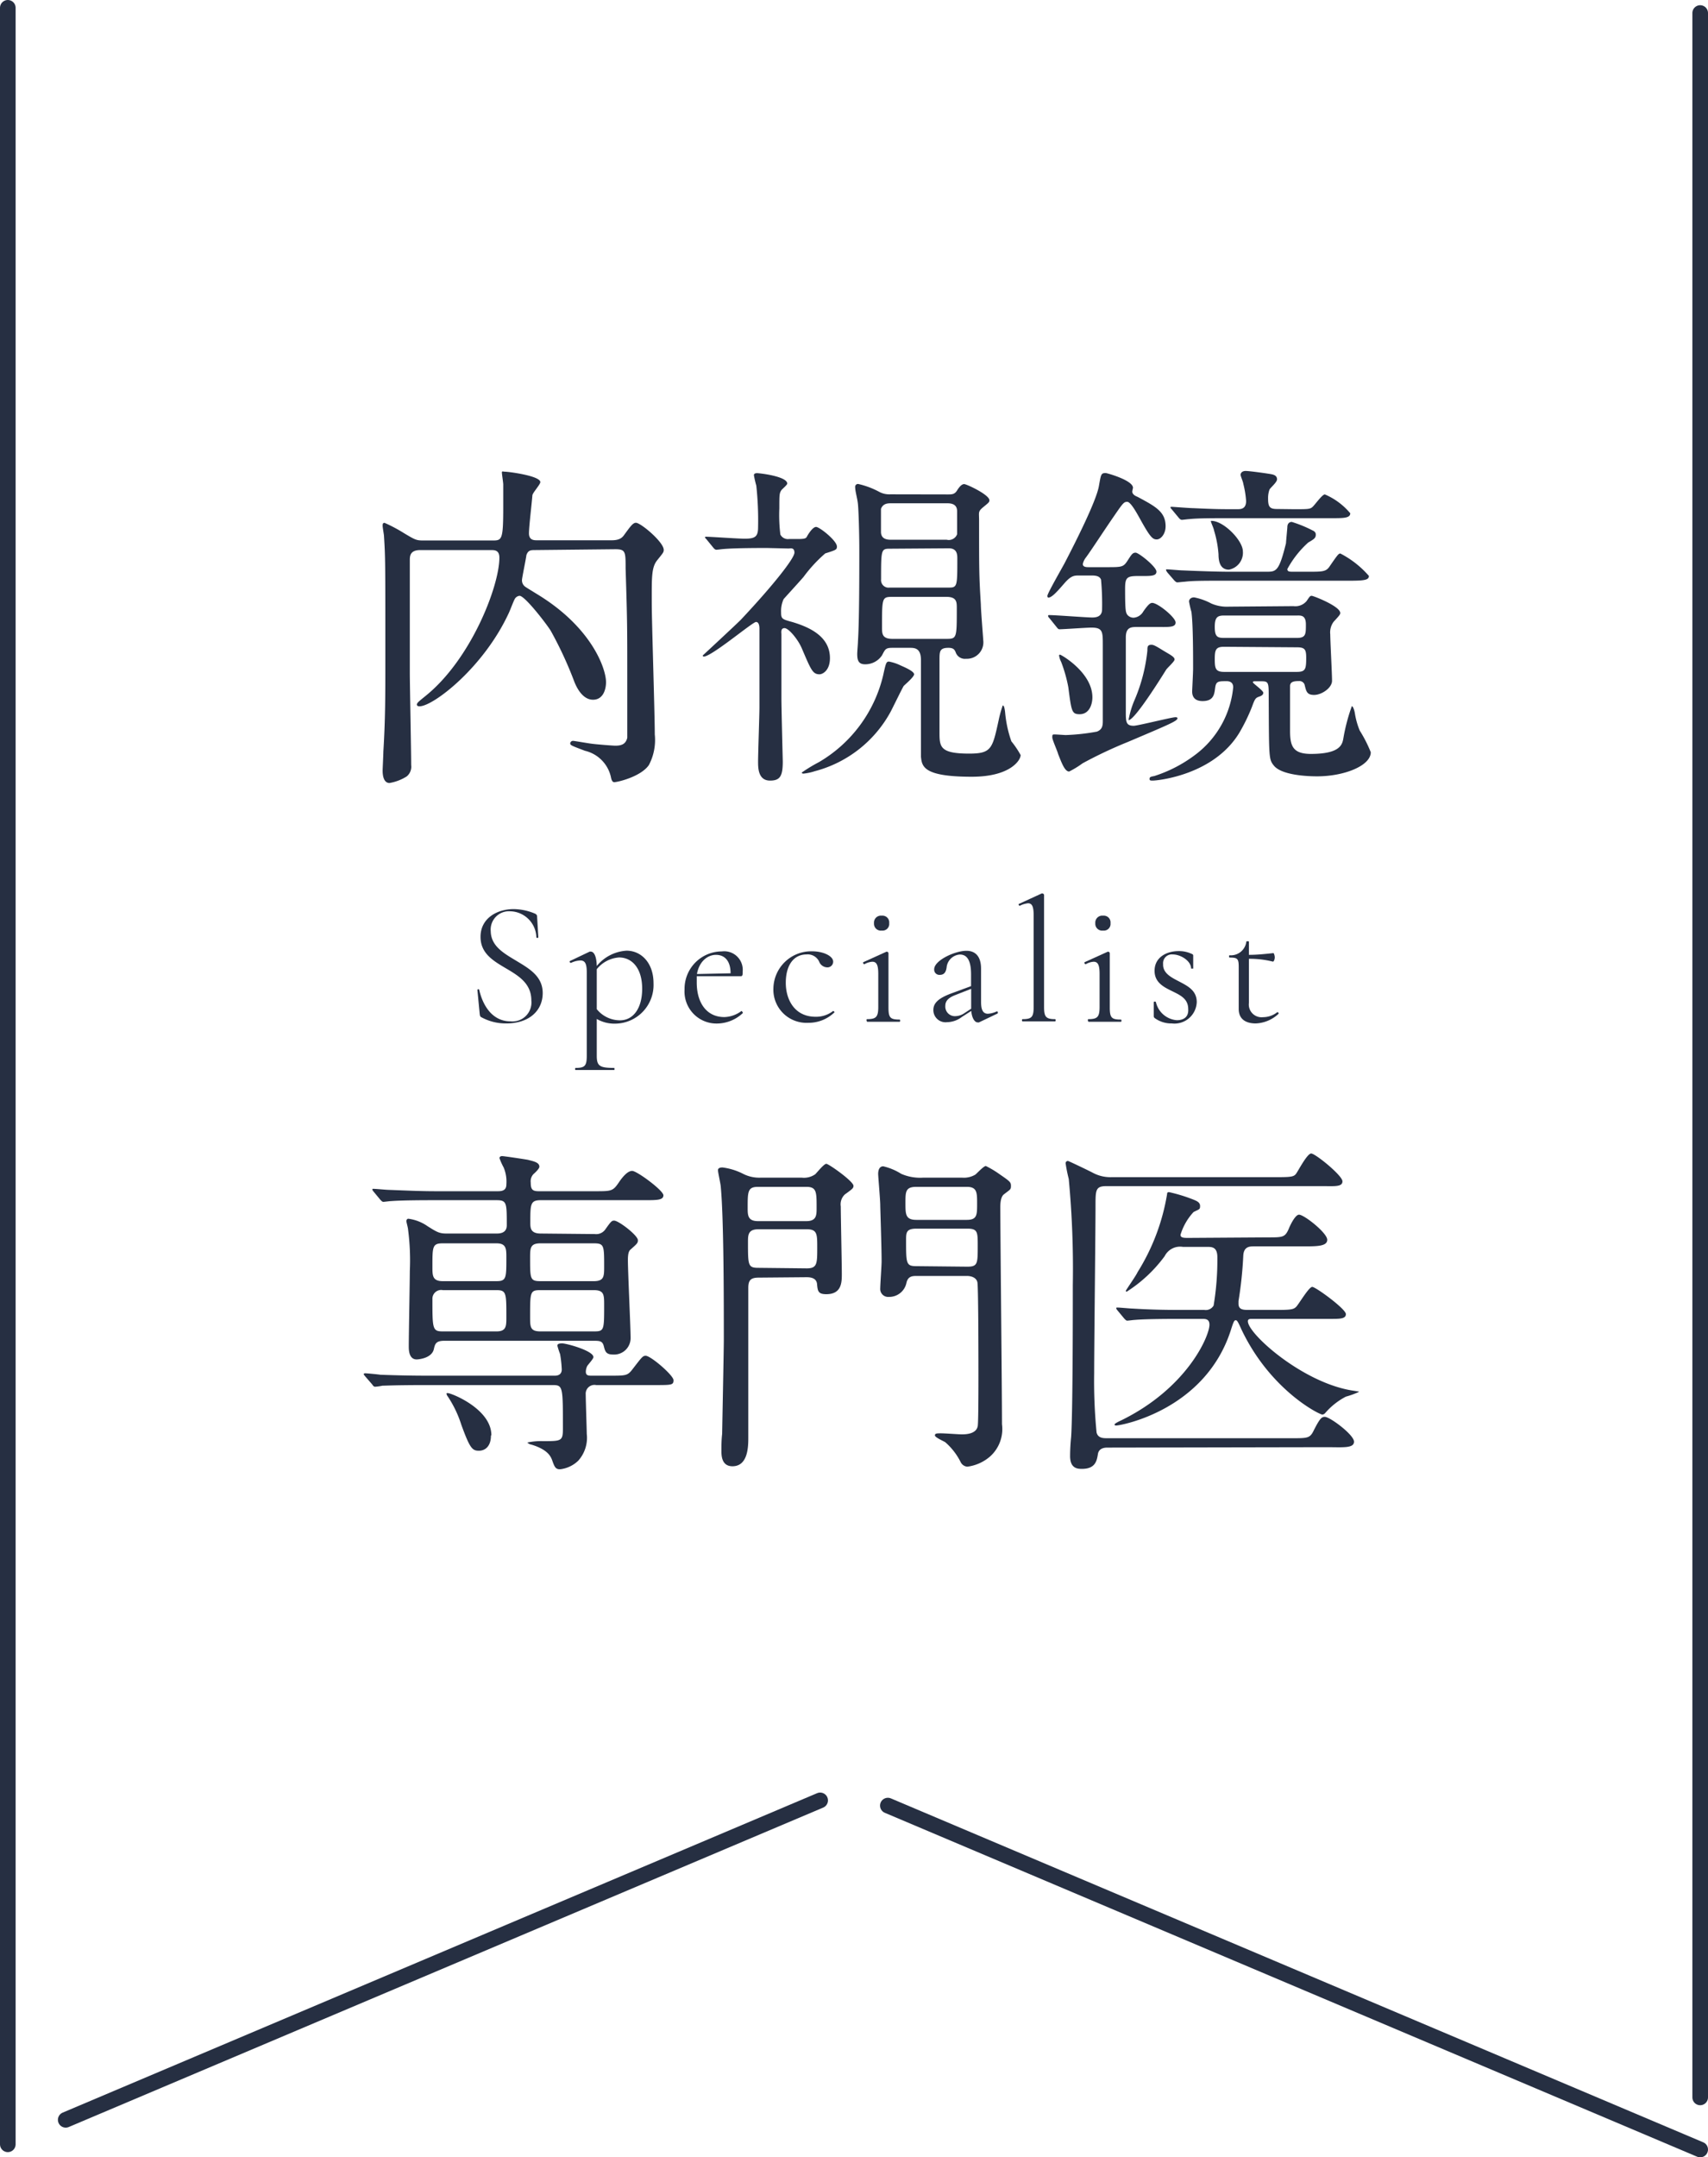 <svg xmlns="http://www.w3.org/2000/svg" viewBox="0 0 164 207"><defs><style>.cls-1{fill:#262f42;}.cls-2{fill:none;stroke:#262f42;stroke-linecap:round;stroke-miterlimit:10;stroke-width:1.5px;}</style></defs><g id="レイヤー_2" data-name="レイヤー 2"><g id="contents"><path class="cls-1" d="M51.4,52.78c-.43,0-.69,0-.86.5,0,.16-.42,2.18-.42,2.37a.75.75,0,0,0,.33.66c.13.1,1.45.89,1.74,1.09,4.69,3.07,6,6.77,6,8.06,0,.66-.26,1.68-1.25,1.68S55.36,66,55.1,65.29a36.58,36.58,0,0,0-2.21-4.75c-.33-.56-2.48-3.37-3-3.37a.59.59,0,0,0-.49.36c-.1.17-.46,1.13-.56,1.32-2.44,5.25-7.26,8.92-8.55,8.92-.07,0-.26,0-.26-.17s.23-.33.79-.79c4.39-3.5,7.13-10.56,7.13-13.3,0-.73-.46-.73-.83-.73H40.35c-1,0-1,.6-1,1V64.5c0,1.25.13,7.52.13,8.91a1.2,1.2,0,0,1-.43,1.09,4.51,4.51,0,0,1-1.65.63c-.66,0-.66-1-.66-1.19s.07-1.52.07-1.82C37,69,37,66.81,37,63.28c0-9.71,0-9.74-.13-11.85,0-.13-.13-.79-.13-1s.06-.26.19-.26a14.61,14.61,0,0,1,1.88,1c1.06.63,1.16.69,1.85.69h6.6c.93,0,1.06,0,1.06-3.2,0-1,0-1.75,0-2.18,0-.16-.13-1-.13-1.15s.13-.07.29-.07c.37,0,3.4.4,3.4,1,0,.23-.72,1-.76,1.26-.06.79-.33,3-.33,3.66s.5.66.76.66h7.2c.79,0,1-.3,1.12-.43.63-.86.89-1.25,1.19-1.25.46,0,2.67,1.85,2.67,2.6,0,.24-.07.3-.63,1s-.52,1.68-.52,4.09c0,1.82.29,10.6.29,12.61a5.17,5.17,0,0,1-.56,2.94c-.76,1.12-3,1.65-3.33,1.65-.2,0-.27-.23-.33-.53a3.33,3.33,0,0,0-2.48-2.48c-1.29-.49-1.42-.53-1.42-.72a.27.27,0,0,1,.3-.23c.1,0,1.42.23,1.68.26.43.07,2.15.2,2.35.2.52,0,1-.1,1.15-.76,0-.1,0-5,0-5.71,0-4.92,0-5.48-.16-10.53,0-1.62,0-1.85-1-1.85Z"/><path class="cls-1" d="M73.64,52.58c-2.87,0-3.83.07-4.16.1-.09,0-.59.07-.69.07s-.2-.07-.3-.2l-.62-.76c-.13-.16-.17-.16-.17-.23s.07-.06.13-.06c.33,0,3.07.19,3.67.19,1,0,1.29-.19,1.29-1.09a31.09,31.09,0,0,0-.17-4,9.57,9.57,0,0,1-.23-1c0-.17.16-.2.33-.2.86.07,2.87.4,2.87,1,0,.13-.49.53-.56.63-.2.3-.2.46-.2,1.75a15.23,15.23,0,0,0,.1,2.51.81.81,0,0,0,.83.43h.89c.72,0,.76-.1.85-.27s.53-.89.86-.89,2,1.32,2,1.88c0,.3-.07.33-1.12.66a13.78,13.78,0,0,0-2.08,2.25c-.3.36-1.88,2.08-1.92,2.14A2.77,2.77,0,0,0,75,58.76c0,.62.1.66,1.06.92,1.68.5,3.63,1.39,3.63,3.47,0,1.18-.7,1.55-1,1.55-.66,0-.82-.43-1.71-2.51-.37-.86-1.26-1.92-1.65-1.92s-.3.43-.3.6c0,4.16,0,4.36,0,6.1,0,1,.13,6,.13,6.11,0,1.39-.26,1.82-1.22,1.82-1.15,0-1.15-1.23-1.15-1.82,0-.83.13-4.46.13-5.21,0-2.81,0-3.7,0-4.53v-3c0-.13,0-.66-.33-.66S68.33,63,67.57,63a.12.12,0,0,1-.1-.1s3.1-2.87,3.66-3.43c3.17-3.37,5.15-5.91,5.15-6.44s-.39-.4-.56-.4ZM87.77,64.7c0,.26-.89,1-1,1.12-.23.39-1.09,2.18-1.29,2.54A11.65,11.65,0,0,1,78.23,74a5.09,5.09,0,0,1-1.09.23c-.1,0-.16-.06-.16-.1a15.07,15.07,0,0,1,1.65-1A13.17,13.17,0,0,0,84.8,64.8c.26-1.19.3-1.32.56-1.32a4.3,4.3,0,0,1,1.09.36C86.81,64,87.77,64.4,87.77,64.7ZM91,47.44c.4,0,.66,0,.89-.37s.46-.62.69-.62S95,47.47,95,48c0,.19-.07.23-.59.66s-.4.49-.4,1.25c0,4.79,0,5.35.17,8.09,0,.52.23,3.3.23,3.43a1.58,1.58,0,0,1-1.65,1.78.93.93,0,0,1-1-.63c-.1-.23-.2-.42-.69-.42-.86,0-.86.36-.86,1.15v7c0,1.36.06,2,2.84,2,2.14,0,2.24-.46,2.83-3.16a11.55,11.55,0,0,1,.4-1.46c.1,0,.17.14.23.66a11.38,11.38,0,0,0,.6,2.78A8.8,8.8,0,0,1,98,72.45c0,.5-1,2.08-4.69,2.08-4.68,0-4.78-1-4.88-1.91,0-.27,0-1.16,0-9.28,0-1.18-.63-1.18-1.09-1.18H85.69c-.66,0-.69.13-1,.72a1.93,1.93,0,0,1-1.62.86c-.63,0-.76-.36-.76-1,0-.2.07-1,.07-1.19.13-2,.13-6.5.13-8.75,0-1.68-.07-3.82-.13-4.42s-.27-1.22-.27-1.68a.27.27,0,0,1,.3-.26,7.94,7.94,0,0,1,2.08.79,2.07,2.07,0,0,0,1,.2Zm-5.41.85c-.33,0-.79,0-1,.53,0,.1,0,2,0,2.21,0,.76.69.76,1,.76H90.9a.85.85,0,0,0,1-.53c0-.09,0-1.94,0-2.21,0-.76-.69-.76-1-.76Zm-.17,4.36c-.82,0-.82.13-.82,2.94a.72.72,0,0,0,.82.79h5.68c.82,0,.82-.13.82-2.77,0-.37,0-1-.82-1Zm.27,4.62c-1,0-1,.07-1,2.91,0,.62,0,1.12,1,1.12h5.18c1,0,1-.07,1-2.94,0-.59,0-1.09-1-1.09Z"/><path class="cls-1" d="M100.77,59.32c-.13-.13-.13-.17-.13-.23s0-.07.13-.07c.63,0,3.53.23,4.12.23s.93-.23.93-.79a25.12,25.12,0,0,0-.1-2.84c-.13-.36-.53-.4-.93-.4h-1.15c-.5,0-.79,0-1.45.76s-1.19,1.36-1.52,1.36c-.1,0-.1-.14-.1-.17,0-.23,1.39-2.64,1.65-3.13,1-1.92,3.07-6,3.3-7.43.2-1.12.2-1.22.66-1.22.1,0,2.61.69,2.61,1.42,0,0-.07.3-.07.36,0,.23.23.4.5.5,1.71.92,2.7,1.42,2.7,2.83,0,.73-.46,1.26-.85,1.26s-.63-.2-1.62-2c-.33-.59-.89-1.61-1.22-1.61s-.43.16-1.36,1.51-2.11,3.17-2.6,3.83a1.54,1.54,0,0,0-.3.63c0,.3.36.3.56.3h1.72c1.45,0,1.61,0,2-.6s.49-.79.79-.79,2,1.35,2,1.82-.66.42-1.75.42-1.26.14-1.26,1.23c0,2.17.07,2.24.2,2.47a.77.77,0,0,0,.63.3,1.17,1.17,0,0,0,.92-.6c.53-.76.7-.82.86-.82.53,0,2.24,1.39,2.24,1.88s-.69.43-1.78.43h-1.88c-.59,0-1.12,0-1.12,1,0,1.12,0,6.11,0,7.1s0,1.38.76,1.38c.39,0,3.63-.82,4-.82.06,0,.2,0,.2.1,0,.26-.8.59-4.76,2.27a42.1,42.1,0,0,0-4.35,2.05,9,9,0,0,1-1.29.79c-.43,0-.73-.86-1.06-1.68-.06-.27-.56-1.36-.56-1.59s0-.29.2-.29,1,.06,1.09.06a20.2,20.2,0,0,0,3-.33c.49-.2.56-.53.56-1,0-1.26,0-6.37,0-7.3,0-1.28,0-1.68-1.09-1.68-.46,0-2.7.16-3.07.16-.1,0-.16-.06-.26-.19Zm2.9,9.21c-.76,0-.79-.27-1.09-2.58a13.74,13.74,0,0,0-.69-2.44,1.88,1.88,0,0,1-.2-.63s0-.06.1-.06,3.1,1.71,3.1,4.09C104.89,67.57,104.6,68.53,103.67,68.53Zm9.11-5.25c0,.2-.72.82-.82,1-.43.69-3,4.82-3.6,4.82a8.74,8.74,0,0,1,.53-1.82,16.22,16.22,0,0,0,1.28-4.85c0-.33,0-.56.37-.56.16,0,.26,0,1,.46S112.78,63,112.78,63.28Zm11.42-5.12a1.41,1.41,0,0,0,1.26-.49c.29-.43.33-.5.49-.5s2.74,1,2.74,1.65c0,.13-.07.23-.63.83a1.71,1.71,0,0,0-.33,1.22c0,.63.17,3.76.17,4.45s-1,1.36-1.72,1.36-.76-.37-.92-1a.52.52,0,0,0-.53-.33c-.5,0-.86.06-.86.49v4.29c0,1.45.27,2.21,2,2.21,2.74,0,3-.85,3.11-1.45a18,18,0,0,1,.82-3.13c.1,0,.23.29.3.72a7.22,7.22,0,0,0,.46,1.62,12.72,12.72,0,0,1,1.06,2.08c0,1.29-2.54,2.31-5.15,2.31-.36,0-3.27,0-4.13-1-.52-.63-.49-.7-.52-6.54,0-1.42,0-1.58-.66-1.58h-.67c-.09,0-.19,0-.19.1s1,.79,1,1-.2.3-.36.36c-.37.13-.43.17-.73,1A17.78,17.78,0,0,1,119,70.31c-2.48,4.09-7.89,4.59-8.32,4.59-.17,0-.3,0-.3-.14s0-.23.43-.29a13.13,13.13,0,0,0,4-2.08,9.19,9.19,0,0,0,3.6-6.44c0-.26-.1-.59-.63-.59-.76,0-1,0-1.09.56s-.06,1.35-1.22,1.35c-.82,0-1-.49-1-.92,0-.14.09-1.82.09-2.18,0-1.39,0-4.23-.16-5.45a9.13,9.13,0,0,1-.23-1c0-.2.16-.4.49-.4a5.8,5.8,0,0,1,1.65.59,3.78,3.78,0,0,0,1.69.3Zm1.39-3.3c1.45,0,1.75,0,2.11-.56.73-1.06.83-1.19,1-1.19a9.25,9.25,0,0,1,2.74,2.15c0,.36-.33.46-1.75.46H117.9c-2.25,0-3.4,0-4.16.1-.13,0-.59.06-.69.06s-.17-.06-.3-.19l-.66-.76a.82.82,0,0,1-.13-.23c0-.07,0-.07.13-.07s1.22.1,1.45.1c1.62.07,3.37.13,4.52.13h3.57c.92,0,1.19-.06,1.85-2.74,0-.13.13-1.45.13-1.55,0-.26.13-.49.43-.49a12.25,12.25,0,0,1,2,.82c.3.13.3.33.3.4,0,.33-.17.43-.73.76a9.52,9.52,0,0,0-2,2.54c0,.26.2.26.6.26Zm-1.32-6c1.38,0,1.55,0,1.81-.27s.89-1.15,1.13-1.15a6.5,6.5,0,0,1,2.44,1.81c0,.47-.66.47-1.75.47h-9.57c-1.92,0-3.3,0-4.16.09-.1,0-.6.07-.69.07s-.2-.07-.3-.2l-.63-.76c-.13-.16-.16-.16-.16-.23s.06-.06.13-.06,1.75.13,2.08.13c2.21.1,2.54.1,4.19.1.33,0,.86,0,.86-.79a9.15,9.15,0,0,0-.27-1.65c0-.14-.26-.73-.26-.86s.1-.37.49-.37,2.31.27,2.55.33.46.17.46.47-.66.82-.73,1a2.4,2.4,0,0,0-.13.85c0,.8.16,1,.86,1ZM118,54.66c-.86,0-1-.82-1-1.48a10.28,10.28,0,0,0-.43-2.28c0-.13-.3-.79-.3-.86s0-.06.07-.06c1.15,0,3,1.88,3,2.93A1.65,1.65,0,0,1,118,54.66Zm-.47,7.4c-.79,0-.89.29-.89,1.18s.07,1.23.89,1.23h7c.82,0,.89-.27.89-1.36,0-.79-.13-1-.89-1Zm0-3c-.63,0-.89.17-.89,1.09s.23,1.06.89,1.06h7c.86,0,.86-.37.86-1.29s-.5-.86-.86-.86Z"/><path class="cls-1" d="M58.56,132c1.52,0,1.69,0,2.15-.59.92-1.19,1-1.32,1.29-1.32.49,0,2.67,1.88,2.67,2.34s-.16.47-1.75.47H57.24a.84.84,0,0,0-1,.89c0,.53.1,3.43.1,3.79a3.29,3.29,0,0,1-.82,2.58,3,3,0,0,1-1.75.82c-.43,0-.53-.23-.76-.89-.13-.33-.4-1-2-1.48-.1,0-.36-.14-.36-.2a6.3,6.3,0,0,1,1.48-.13c1.79,0,1.92,0,1.92-1.23,0-4.12,0-4.15-1.06-4.15H40.87c-2.9,0-3.86.06-4.15.06a4.91,4.91,0,0,1-.7.1c-.13,0-.2-.1-.29-.23l-.66-.76c-.1-.13-.14-.16-.14-.2s0-.1.14-.1,1.22.1,1.45.14c1.61.06,3,.09,4.52.09H53.28c.47,0,.66-.26.66-.59a11.56,11.56,0,0,0-.16-1.48,8.27,8.27,0,0,1-.26-.8c0-.13.06-.23.46-.23s3,.7,3,1.32c0,.17-.53.73-.6.86a1.33,1.33,0,0,0-.13.53c0,.39.27.39.56.39Zm-1.45-13.59a1.07,1.07,0,0,0,1-.43c.56-.79.63-.86.86-.86.43,0,2.28,1.42,2.28,1.88,0,.27-.07.33-.7.89-.16.13-.26.37-.26,1,0,1.19.26,6.44.26,7.53a1.58,1.58,0,0,1-1.68,1.55c-.66,0-.76-.27-.89-.79s-.4-.53-1-.53H42.66c-.8,0-.89.3-1,.79-.2.92-1.55,1-1.65,1-.76,0-.76-.95-.76-1.25,0-1.16.1-6.21.1-7.23a22.63,22.63,0,0,0-.17-4c0-.13-.16-.69-.16-.79s.06-.23.19-.23a4.14,4.14,0,0,1,1.85.72c.89.56,1.12.7,1.82.7h4.78c.27,0,1,0,1-.79,0-2.18,0-2.41-1-2.41H41.7c-2.91,0-3.76.06-4.19.09-.1,0-.6.07-.7.07s-.16-.07-.29-.2l-.63-.76c-.13-.16-.13-.16-.13-.23s0-.06.1-.06c.23,0,1.25.1,1.45.1,1.62.06,3,.13,4.52.13h6c.56,0,.79-.2.79-.66a3.51,3.51,0,0,0-.26-1.62,6.19,6.19,0,0,1-.4-.89c0-.13.1-.2.26-.2s2.18.3,2.48.36c.53.14,1.09.24,1.09.66,0,.17-.33.5-.56.7a1,1,0,0,0-.27.82c0,.66.17.83.76.83h5.42c1.55,0,1.71,0,2.27-.83.33-.49.83-1.12,1.29-1.12s3,1.88,3,2.34-.59.47-1.78.47h-10c-1,0-1,.39-1,2.14,0,.5,0,1.06,1,1.06Zm-14.59,5.38a.84.84,0,0,0-1,.79c0,2.94,0,3.17,1,3.17h5.15c.95,0,.95-.5.95-1.39,0-2.28,0-2.57-.95-2.57Zm0-4.49c-1,0-1,.3-1,2.24,0,.86,0,1.39,1,1.39h5.15c.95,0,.95-.3.95-2.25,0-.85,0-1.38-.95-1.38Zm4.62,18.45c0,1-.53,1.45-1.16,1.45s-.86-.23-1.68-2.48A10.83,10.83,0,0,0,43,134a.6.6,0,0,1-.13-.27c0-.06.06-.06.13-.06C43.45,133.71,47.18,135.23,47.18,137.71Zm9.87-14.82c1,0,1-.46,1-1.42,0-2,0-2.21-1-2.21H51.9c-1,0-1,.46-1,1.42,0,2,0,2.21,1,2.21Zm0,4.82c1,0,1-.1,1-2.51,0-1,0-1.45-1-1.45H51.9c-1,0-1,.16-1,2.54,0,1,0,1.42,1,1.42Z"/><path class="cls-1" d="M72.85,122.59c-.79,0-1,.27-1,1,0,2,0,12,0,14.33,0,.82,0,2.77-1.52,2.77-1.06,0-1.06-1.06-1.06-1.49s0-1.05.07-1.61c0-.24.16-8.12.16-9,0-3.67,0-11.59-.29-14.69,0-.23-.27-1.39-.27-1.62s.27-.26.43-.26a6,6,0,0,1,2,.62A3.41,3.41,0,0,0,73,113h4a1.88,1.88,0,0,0,1.28-.33c.14-.13.83-1,1.06-1s2.61,1.68,2.61,2.11c0,.23-.1.3-.83.83a1.3,1.3,0,0,0-.39,1.15c0,.93.1,5.45.1,6.47,0,.79,0,1.95-1.49,1.95-.79,0-.83-.3-.89-1-.07-.53-.56-.63-1-.63Zm-.06-8.71c-1,0-1,.46-1,2,0,.72,0,1.29,1,1.29h4.62c1,0,1-.57,1-1.29,0-1.52,0-2-1-2Zm4.68,7.82c1,0,1-.46,1-2,0-1.28,0-1.75-1-1.75H72.82c-1,0-1,.56-1,1.23,0,2.24,0,2.47,1,2.47Zm10.56.73c-.39,0-.86,0-1,.69a1.69,1.69,0,0,1-1.69,1.32.76.76,0,0,1-.82-.83c0-.36.13-2.17.13-2.57,0-1.42-.13-5.15-.13-5.41,0-.5-.2-2.74-.2-3s.07-.72.49-.72a5.6,5.6,0,0,1,1.72.72,4.54,4.54,0,0,0,2.08.37h3.8a2.13,2.13,0,0,0,1.25-.3c.13-.1.79-.82,1-.82a9.18,9.18,0,0,1,1.32.79c1,.69,1.09.76,1.09,1.12s-.06.33-.69.82c-.33.27-.33,1-.33,1.19,0,3,.16,17.56.16,20.86a3.53,3.53,0,0,1-1.12,3.07,4.13,4.13,0,0,1-2.21,1,.78.78,0,0,1-.63-.42,6.19,6.19,0,0,0-1.48-1.92c-.13-.1-1-.46-1-.66s.2-.2.59-.2,1.69.1,2,.1c.56,0,1.39-.1,1.52-.79.07-.36.07-4.13.07-4.79s0-8.48-.1-9-.7-.62-1-.62ZM88,113.88c-1.06,0-1.06.46-1.06,1.55s0,1.62,1.06,1.62h4.82c1,0,1-.47,1-1.55s0-1.62-1-1.62Zm4.88,7.66c1,0,1-.3,1-2,0-1.32,0-1.65-1-1.65H88c-1,0-1,.39-1,1.12,0,2.24,0,2.48,1,2.48Z"/><path class="cls-1" d="M106.35,138.9c-.2,0-.83,0-.93.62s-.23,1.42-1.52,1.42c-.39,0-1.15,0-1.15-1.22a18.13,18.13,0,0,1,.1-1.85c.16-2.51.16-11.85.16-14.55a91.92,91.92,0,0,0-.39-10.2,14.52,14.52,0,0,1-.3-1.49.21.21,0,0,1,.23-.23c.07,0,2.15,1,2.38,1.13a3.58,3.58,0,0,0,1.84.42h16c1.25,0,1.48-.06,1.68-.33s1.06-1.94,1.45-1.94,3,2.11,3,2.67-.79.46-2,.46H106.25c-1.06,0-1.06.37-1.06,1.92,0,2.27-.13,13.5-.13,16a51,51,0,0,0,.23,5.71c.13.56.66.56,1,.56H124.1c1.45,0,1.69,0,2.05-.76.59-1.16.76-1.29,1.06-1.29.49,0,2.8,1.72,2.8,2.38s-1.09.53-2.67.53Zm15.38-20.17c1.42,0,1.65,0,2-.79.2-.5.66-1.39,1-1.39.49,0,2.71,1.75,2.71,2.41s-1.09.63-2.48.63h-4.52c-.43,0-1,0-1.06.86a38.44,38.44,0,0,1-.46,4.39v.26c0,.59.5.59,1,.59h2.81c1.25,0,1.48-.06,1.72-.29s1.22-1.92,1.55-1.92,3.23,2.12,3.23,2.61-.63.46-1.75.46h-7.26c-.2,0-.4,0-.4.23,0,1.22,5.38,6,10.2,6.67.43.07.47.07.47.1a7.62,7.62,0,0,1-1.26.46,6.69,6.69,0,0,0-2,1.59.41.41,0,0,1-.26.13c-.3,0-5-2.35-7.76-8.15-.36-.8-.43-.9-.56-.9s-.2.1-.46.93c-2.47,7.72-10.59,9.17-11,9.17-.1,0-.17,0-.17-.1s.5-.33.63-.39c6.34-3.1,8.48-8.09,8.48-9.18,0-.56-.39-.56-.69-.56h-2.31c-2.91,0-3.86.07-4.19.1-.1,0-.6.07-.7.07s-.16-.07-.29-.2l-.63-.76c-.13-.16-.13-.16-.13-.23s0-.07.1-.07c.23,0,1.25.1,1.45.1,1.62.1,3,.13,4.52.13h2.38a.87.87,0,0,0,.89-.42,26.74,26.74,0,0,0,.36-4.63c0-1-.53-1-1-1h-2.31a1.66,1.66,0,0,0-1.75.89,13.57,13.57,0,0,1-3.63,3.4c-.07,0-.1,0-.1-.07s1-1.48,1.12-1.78a20.33,20.33,0,0,0,2.84-7.49c0-.2.1-.2.2-.2a15.34,15.34,0,0,1,2.37.73c.23.1.6.23.6.59s-.07.3-.63.59a5.63,5.63,0,0,0-1.25,2.18c0,.3.33.3.76.3Z"/><path class="cls-1" d="M49.54,92.17c1.26.76,2.57,1.49,2.57,3.12s-1.24,2.91-3.5,2.91a4.86,4.86,0,0,1-2.4-.6c-.12-.06-.13-.17-.15-.32L45.84,95c0-.1.17-.12.18,0,.31,1.36,1.18,3,3,3a1.82,1.82,0,0,0,2-2c0-1.65-1.24-2.38-2.48-3.11s-2.4-1.44-2.4-3c0-1.79,1.6-2.66,3.17-2.66a5.36,5.36,0,0,1,2,.41c.19.07.26.17.26.29l.12,2c0,.08-.17.1-.19,0A2.57,2.57,0,0,0,49,87.44a1.76,1.76,0,0,0-1.88,1.92C47.15,90.77,48.34,91.45,49.54,92.17Z"/><path class="cls-1" d="M62.75,94.34a3.71,3.71,0,0,1-3.65,3.88,3.37,3.37,0,0,1-1.8-.45v3.52c0,1,.27,1.18,1.7,1.18,0,0,0,.2,0,.2-.6,0-1.35,0-2.16,0-.6,0-1.18,0-1.57,0-.07,0-.07-.2,0-.2.9,0,1.07-.21,1.07-1.18v-8c0-.79-.15-1.13-.61-1.13a2.23,2.23,0,0,0-.9.23c-.1,0-.19-.13-.1-.18l1.89-.9a.26.26,0,0,1,.11,0c.31,0,.55.46.57,1.38a4,4,0,0,1,2.85-1.47C61.53,91.21,62.75,92.35,62.75,94.34Zm-1.09.53c0-2-1-3-2.22-3A3,3,0,0,0,57.3,93v3.83a2.87,2.87,0,0,0,2.31,1.07C60.78,97.86,61.66,96.79,61.66,94.87Z"/><path class="cls-1" d="M71.32,97.21a3.65,3.65,0,0,1-2.48,1,3.07,3.07,0,0,1-3.11-3.26,3.59,3.59,0,0,1,3.58-3.66,1.78,1.78,0,0,1,2,1.94c0,.3,0,.44-.19.44l-4.22,0c0,.19,0,.39,0,.61,0,1.92.93,3.31,2.65,3.31A2.85,2.85,0,0,0,71.2,97S71.37,97.15,71.32,97.21Zm-4.4-3.75,3.23-.07c0-1.17-.55-1.77-1.4-1.77S67.12,92.3,66.92,93.46Z"/><path class="cls-1" d="M74.26,94.85A3.63,3.63,0,0,1,78,91.28c1,0,2,.43,2,1a.55.55,0,0,1-.6.54.86.86,0,0,1-.75-.56,1.21,1.21,0,0,0-1.2-.68c-1.3,0-2,1.11-2,2.72s.84,3.26,2.86,3.26A2.64,2.64,0,0,0,80,97s.17.09.12.14a3.56,3.56,0,0,1-2.51,1A3.18,3.18,0,0,1,74.26,94.85Z"/><path class="cls-1" d="M83.24,97.79c.88,0,1.09-.2,1.09-1.17V93.44c0-.8-.14-1.16-.57-1.16a1.74,1.74,0,0,0-.76.24c-.1,0-.17-.15-.1-.2l2.21-1,.06,0a.16.16,0,0,1,.14.14c0,.18,0,.91,0,2v3.2c0,1,.17,1.17,1.07,1.17.07,0,.07.21,0,.21-.41,0-.95,0-1.55,0s-1.14,0-1.56,0C83.19,98,83.19,97.79,83.24,97.79Zm.68-9.21a.67.67,0,0,1,.75-.72.65.65,0,0,1,.71.72.64.64,0,0,1-.71.71A.66.66,0,0,1,83.92,88.58Z"/><path class="cls-1" d="M95.76,97.26,94,98.1a.31.31,0,0,1-.13,0c-.27,0-.55-.39-.61-1.1l-.89.57a2.41,2.41,0,0,1-1.43.51,1.17,1.17,0,0,1-1.32-1.17c0-.68.51-1.14,1.75-1.6l1.87-.69V93.49c0-1.41-.43-1.9-1.07-1.9a1.37,1.37,0,0,0-1.28,1.26c-.05.32-.17.69-.64.69A.5.5,0,0,1,89.7,93c0-.85,2-1.77,3.09-1.77.94,0,1.41.63,1.41,1.72v3.18c0,.78.19,1.14.66,1.14a2.31,2.31,0,0,0,.84-.22C95.8,97,95.87,97.21,95.76,97.26Zm-2.51-.47V94.88l-1.58.62c-.63.25-.9.57-.9,1a.92.92,0,0,0,1,1,1.56,1.56,0,0,0,.82-.28Z"/><path class="cls-1" d="M98.18,97.79c.88,0,1.07-.2,1.07-1.17V87.83c0-.8-.13-1.16-.54-1.16a2.23,2.23,0,0,0-.79.24c-.08,0-.17-.15-.08-.18l2.18-1a.12.12,0,0,1,.08,0c.05,0,.15.07.15.14V96.62c0,.93.16,1.17,1.06,1.17.07,0,.07.21,0,.21-.39,0-1,0-1.57,0s-1.15,0-1.56,0C98.11,98,98.11,97.79,98.18,97.79Z"/><path class="cls-1" d="M104.49,97.79c.88,0,1.09-.2,1.09-1.17V93.44c0-.8-.14-1.16-.57-1.16a1.74,1.74,0,0,0-.76.24c-.1,0-.17-.15-.1-.2l2.21-1,.06,0a.16.16,0,0,1,.14.14c0,.18,0,.91,0,2v3.2c0,1,.17,1.17,1.07,1.17.07,0,.07.21,0,.21-.41,0-.95,0-1.55,0s-1.14,0-1.56,0C104.44,98,104.44,97.79,104.49,97.79Zm.68-9.21a.67.67,0,0,1,.75-.72.65.65,0,0,1,.71.72.64.64,0,0,1-.71.71A.66.66,0,0,1,105.17,88.58Z"/><path class="cls-1" d="M113.17,94.15c.85.45,1.74.87,1.74,2a2.14,2.14,0,0,1-2.4,2.05,2.68,2.68,0,0,1-1.63-.51.23.23,0,0,1-.1-.2l0-1.33c0-.07.19-.08.21,0a2.24,2.24,0,0,0,2,1.73c.73,0,1.15-.36,1.1-1.07,0-1-.78-1.34-1.55-1.72s-1.68-.81-1.68-1.95c0-1.31,1.17-1.89,2.31-1.89a2.82,2.82,0,0,1,1.24.26c.14.05.16.1.16.18,0,.36,0,.77,0,1.24,0,0-.2,0-.2,0,0-.74-1-1.36-1.77-1.36a.84.84,0,0,0-.92.92C111.64,93.35,112.41,93.76,113.17,94.15Z"/><path class="cls-1" d="M122.74,97.3a3.39,3.39,0,0,1-2.17.9c-.83,0-1.63-.32-1.63-1.39v-4c0-.83-.11-.93-.87-.93-.08,0-.08-.22,0-.22a1.49,1.49,0,0,0,1.6-1.3c0-.06.25-.06.25,0v1.26c.79,0,1.52-.08,2.37-.17,0,0,.11.19.11.41s-.1.42-.18.41a8.93,8.93,0,0,0-2.3-.27v4.23a1.22,1.22,0,0,0,1.35,1.37,2.21,2.21,0,0,0,1.36-.47C122.71,97.08,122.83,97.23,122.74,97.3Z"/><line class="cls-2" x1="6.31" y1="203.4" x2="78.75" y2="172.75"/><line class="cls-2" x1="0.75" y1="0.75" x2="0.75" y2="205.75"/><line class="cls-2" x1="163.25" y1="206.25" x2="85.25" y2="173.25"/><line class="cls-2" x1="163.25" y1="1.25" x2="163.25" y2="201.25"/></g></g></svg>